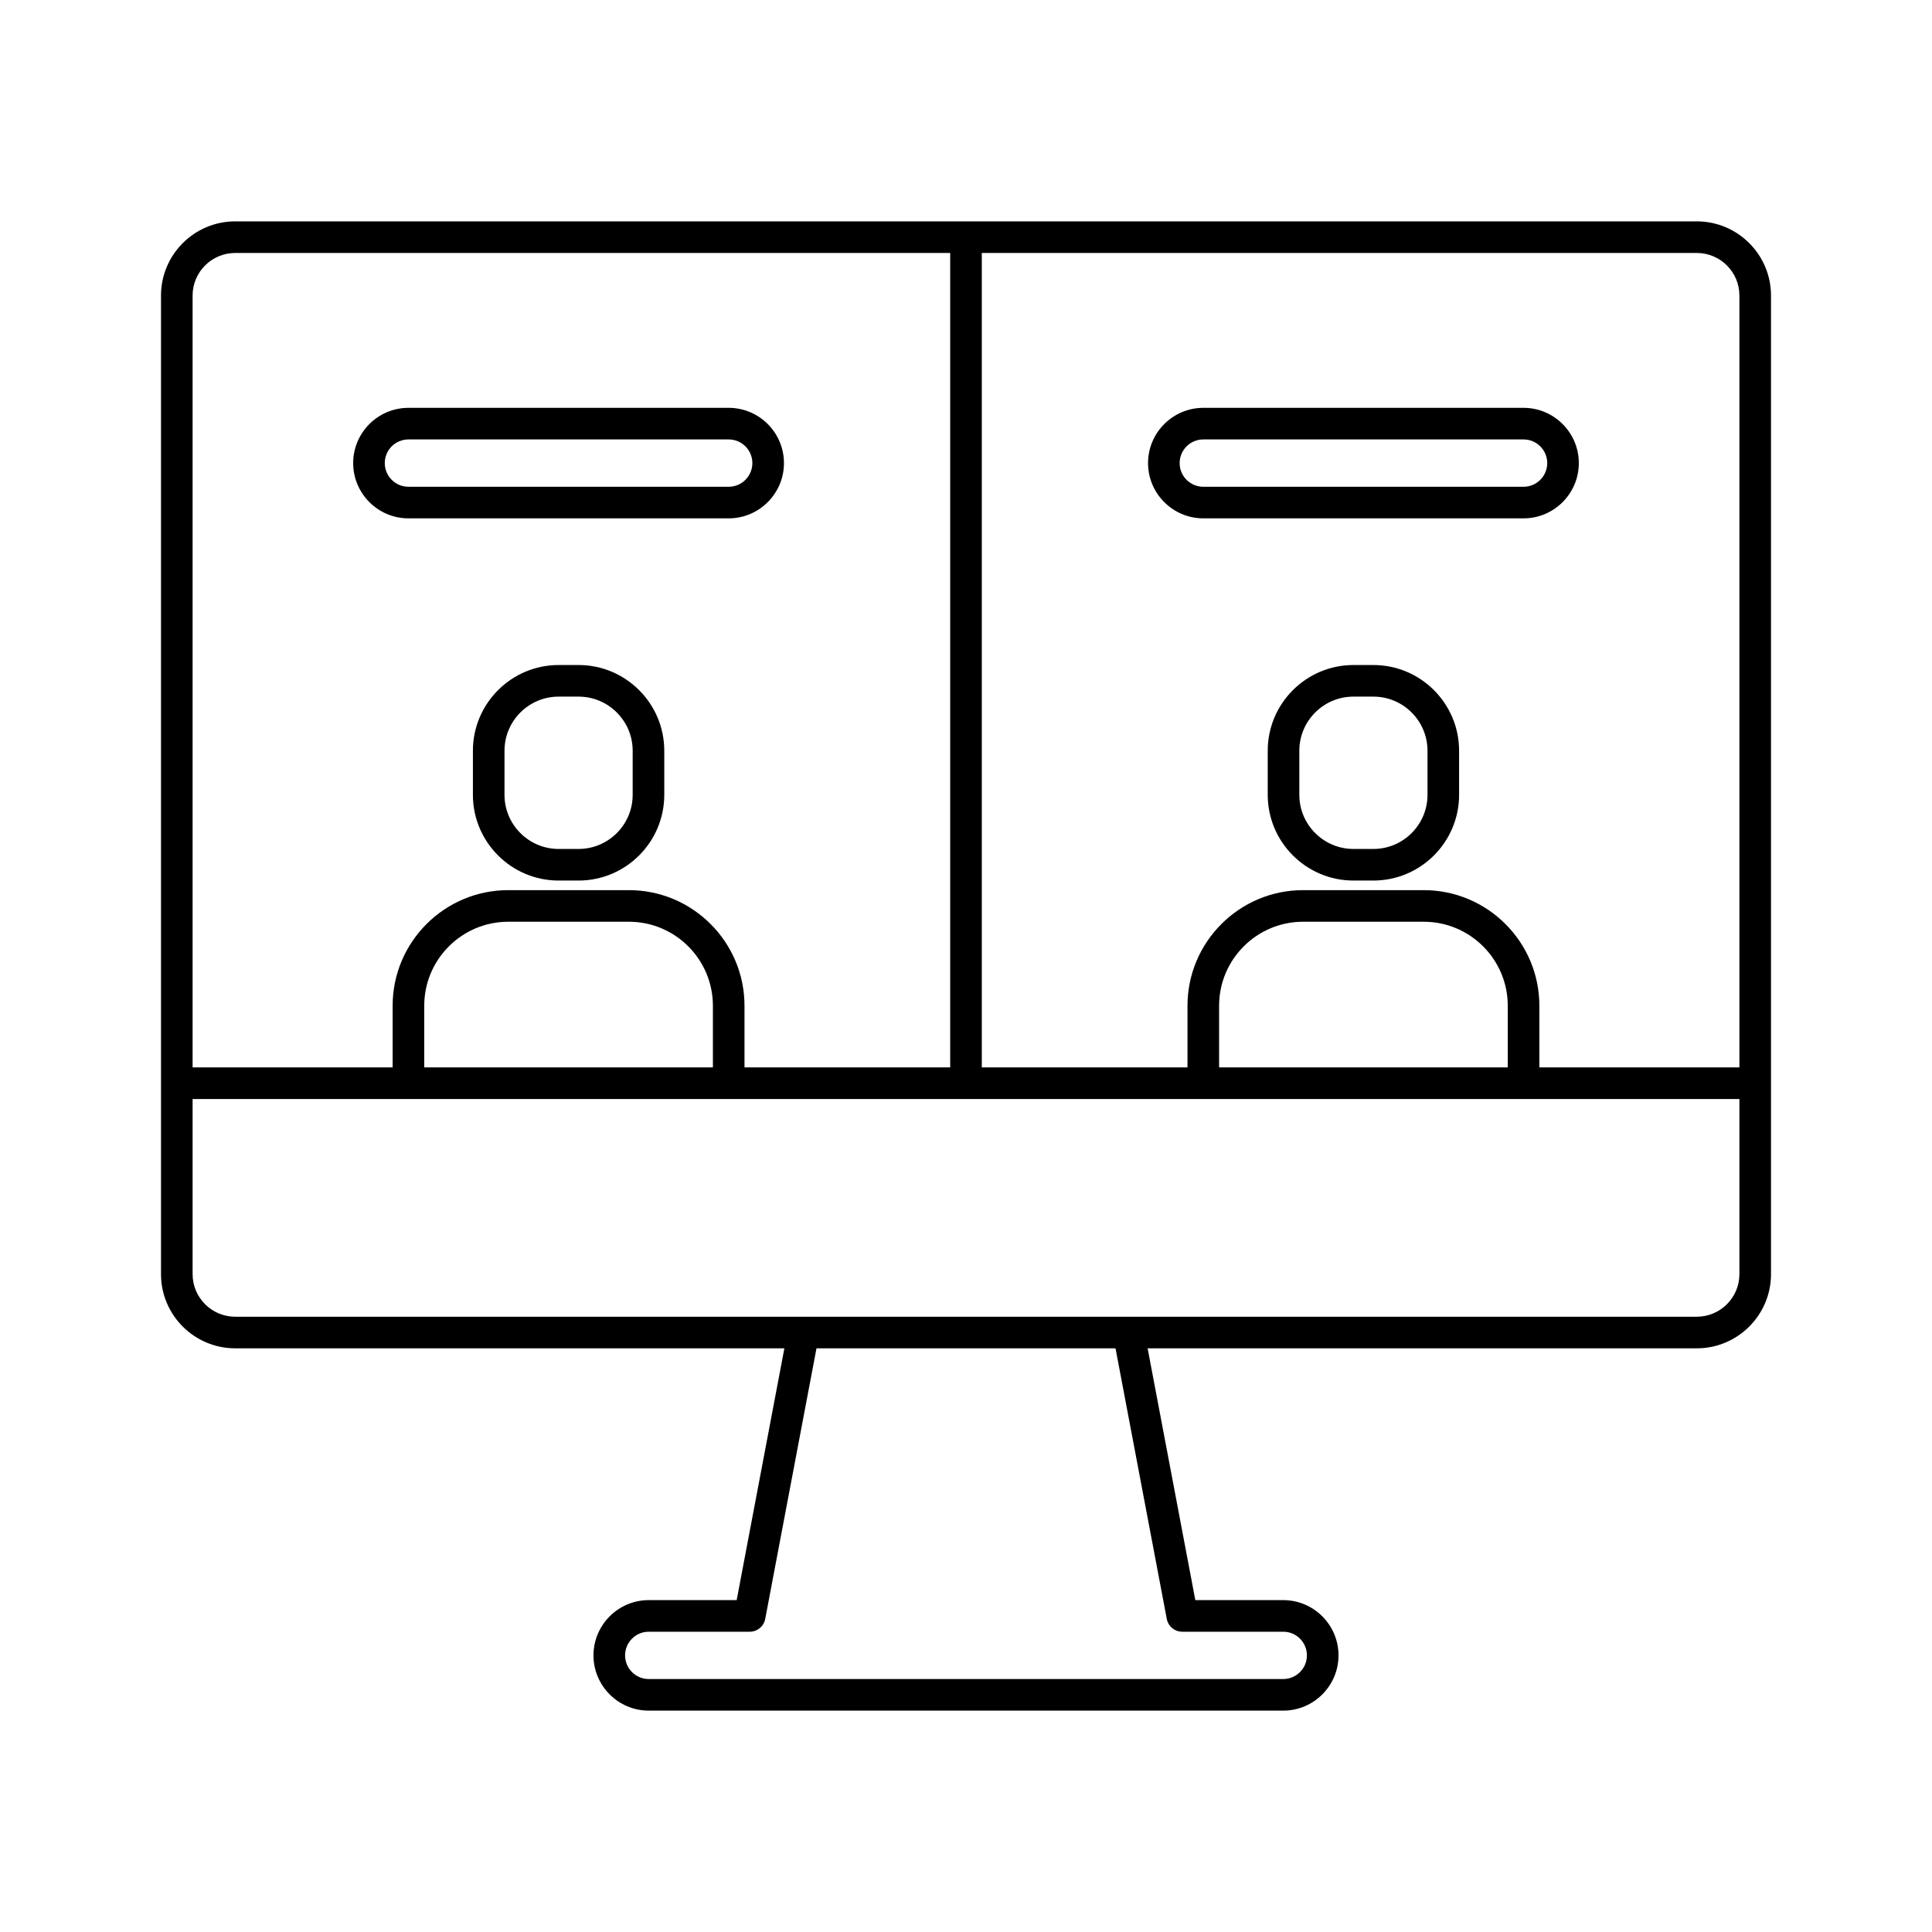 <svg xmlns="http://www.w3.org/2000/svg" enable-background="new 0 0 3000 3000" viewBox="0 0 3000 3000"><path d="M2634.753,343.735H365.247C301.699,343.735,250,395.434,250,458.922v1223.073v296.553
		c0,63.427,51.699,115.127,115.247,115.127h852.733l-74.071,390.977H1007.36c-47.271,0-85.807,38.535-85.807,85.806
		c0,47.271,38.535,85.807,85.807,85.807h985.28c47.271,0,85.807-38.535,85.807-85.807c0-47.271-38.535-85.806-85.807-85.806
		h-136.549l-74.071-390.977h852.733c63.547,0,115.247-51.699,115.247-115.127v-296.553V458.922
		C2750,395.434,2698.301,343.735,2634.753,343.735z M2700.933,458.922v1198.54h-310.615v-95.74
		c0-98.971-80.541-179.512-179.512-179.512h-187.41c-98.911,0-179.452,80.541-179.452,179.512v95.74h-319.411V392.802h1110.22
		C2671.254,392.802,2700.933,422.421,2700.933,458.922z M2341.252,1657.462h-448.241v-95.74
		c0-71.924,58.461-130.445,130.385-130.445h187.41c71.924,0,130.445,58.521,130.445,130.445V1657.462z M365.247,392.802h1110.22
		v1264.66h-319.411v-95.74c0-98.971-80.541-179.512-179.452-179.512h-187.41c-98.971,0-179.512,80.541-179.512,179.512v95.74
		H299.067V458.922C299.067,422.421,328.746,392.802,365.247,392.802z M1106.989,1657.462H658.748v-95.74
		c0-71.924,58.521-130.445,130.445-130.445h187.41c71.924,0,130.385,58.521,130.385,130.445V1657.462z M1811.752,2513.733
		c2.154,11.608,12.267,19.986,24.055,19.986h156.833c20.285,0,36.74,16.515,36.74,36.74c0,20.225-16.455,36.74-36.74,36.74h-985.28
		c-20.285,0-36.74-16.515-36.74-36.74c0-20.225,16.455-36.74,36.74-36.74h156.833c11.788,0,21.901-8.377,24.055-19.986
		l79.584-420.057h464.337L1811.752,2513.733z M2700.933,1978.548c0,36.381-29.679,66.06-66.18,66.06h-882.3h-504.907h-882.3
		c-36.501,0-66.18-29.679-66.18-66.06v-272.02h335.148h497.307h736.956h497.307h335.148V1978.548z"/><path d="M2132.599 1032.641h-30.996c-73.361 0-133.078 59.718-133.078 133.078v68.514c0 73.36 59.718 133.078 133.078 133.078h30.996c73.36 0 133.078-59.718 133.078-133.078v-68.514C2265.677 1092.359 2205.96 1032.641 2132.599 1032.641zM2216.611 1234.233c0 46.314-37.698 84.011-84.011 84.011h-30.996c-46.314 0-84.012-37.698-84.012-84.011v-68.514c0-46.314 37.697-84.011 84.012-84.011h30.996c46.314 0 84.011 37.698 84.011 84.011V1234.233zM898.396 1032.641h-30.996c-73.36 0-133.078 59.718-133.078 133.078v68.514c0 73.36 59.718 133.078 133.078 133.078h30.996c73.36 0 133.078-59.718 133.078-133.078v-68.514C1031.474 1092.359 971.757 1032.641 898.396 1032.641zM982.408 1234.233c0 46.314-37.697 84.011-84.011 84.011h-30.996c-46.314 0-84.012-37.698-84.012-84.011v-68.514c0-46.314 37.698-84.011 84.012-84.011h30.996c46.314 0 84.011 37.698 84.011 84.011V1234.233zM634.215 804.901h497.307c47.271 0 85.807-38.535 85.807-85.807s-38.535-85.807-85.807-85.807H634.215c-47.271 0-85.807 38.535-85.807 85.807S586.944 804.901 634.215 804.901zM634.215 682.354h497.307c20.285 0 36.74 16.455 36.74 36.74 0 20.285-16.455 36.74-36.74 36.74H634.215c-20.285 0-36.74-16.455-36.74-36.74C597.475 698.809 613.93 682.354 634.215 682.354zM1868.478 804.901h497.307c47.271 0 85.806-38.535 85.806-85.807s-38.535-85.807-85.806-85.807h-497.307c-47.271 0-85.807 38.535-85.807 85.807S1821.206 804.901 1868.478 804.901zM1868.478 682.354h497.307c20.285 0 36.74 16.455 36.74 36.74 0 20.285-16.455 36.74-36.74 36.74h-497.307c-20.285 0-36.74-16.455-36.74-36.74C1831.738 698.809 1848.193 682.354 1868.478 682.354z"/></svg>